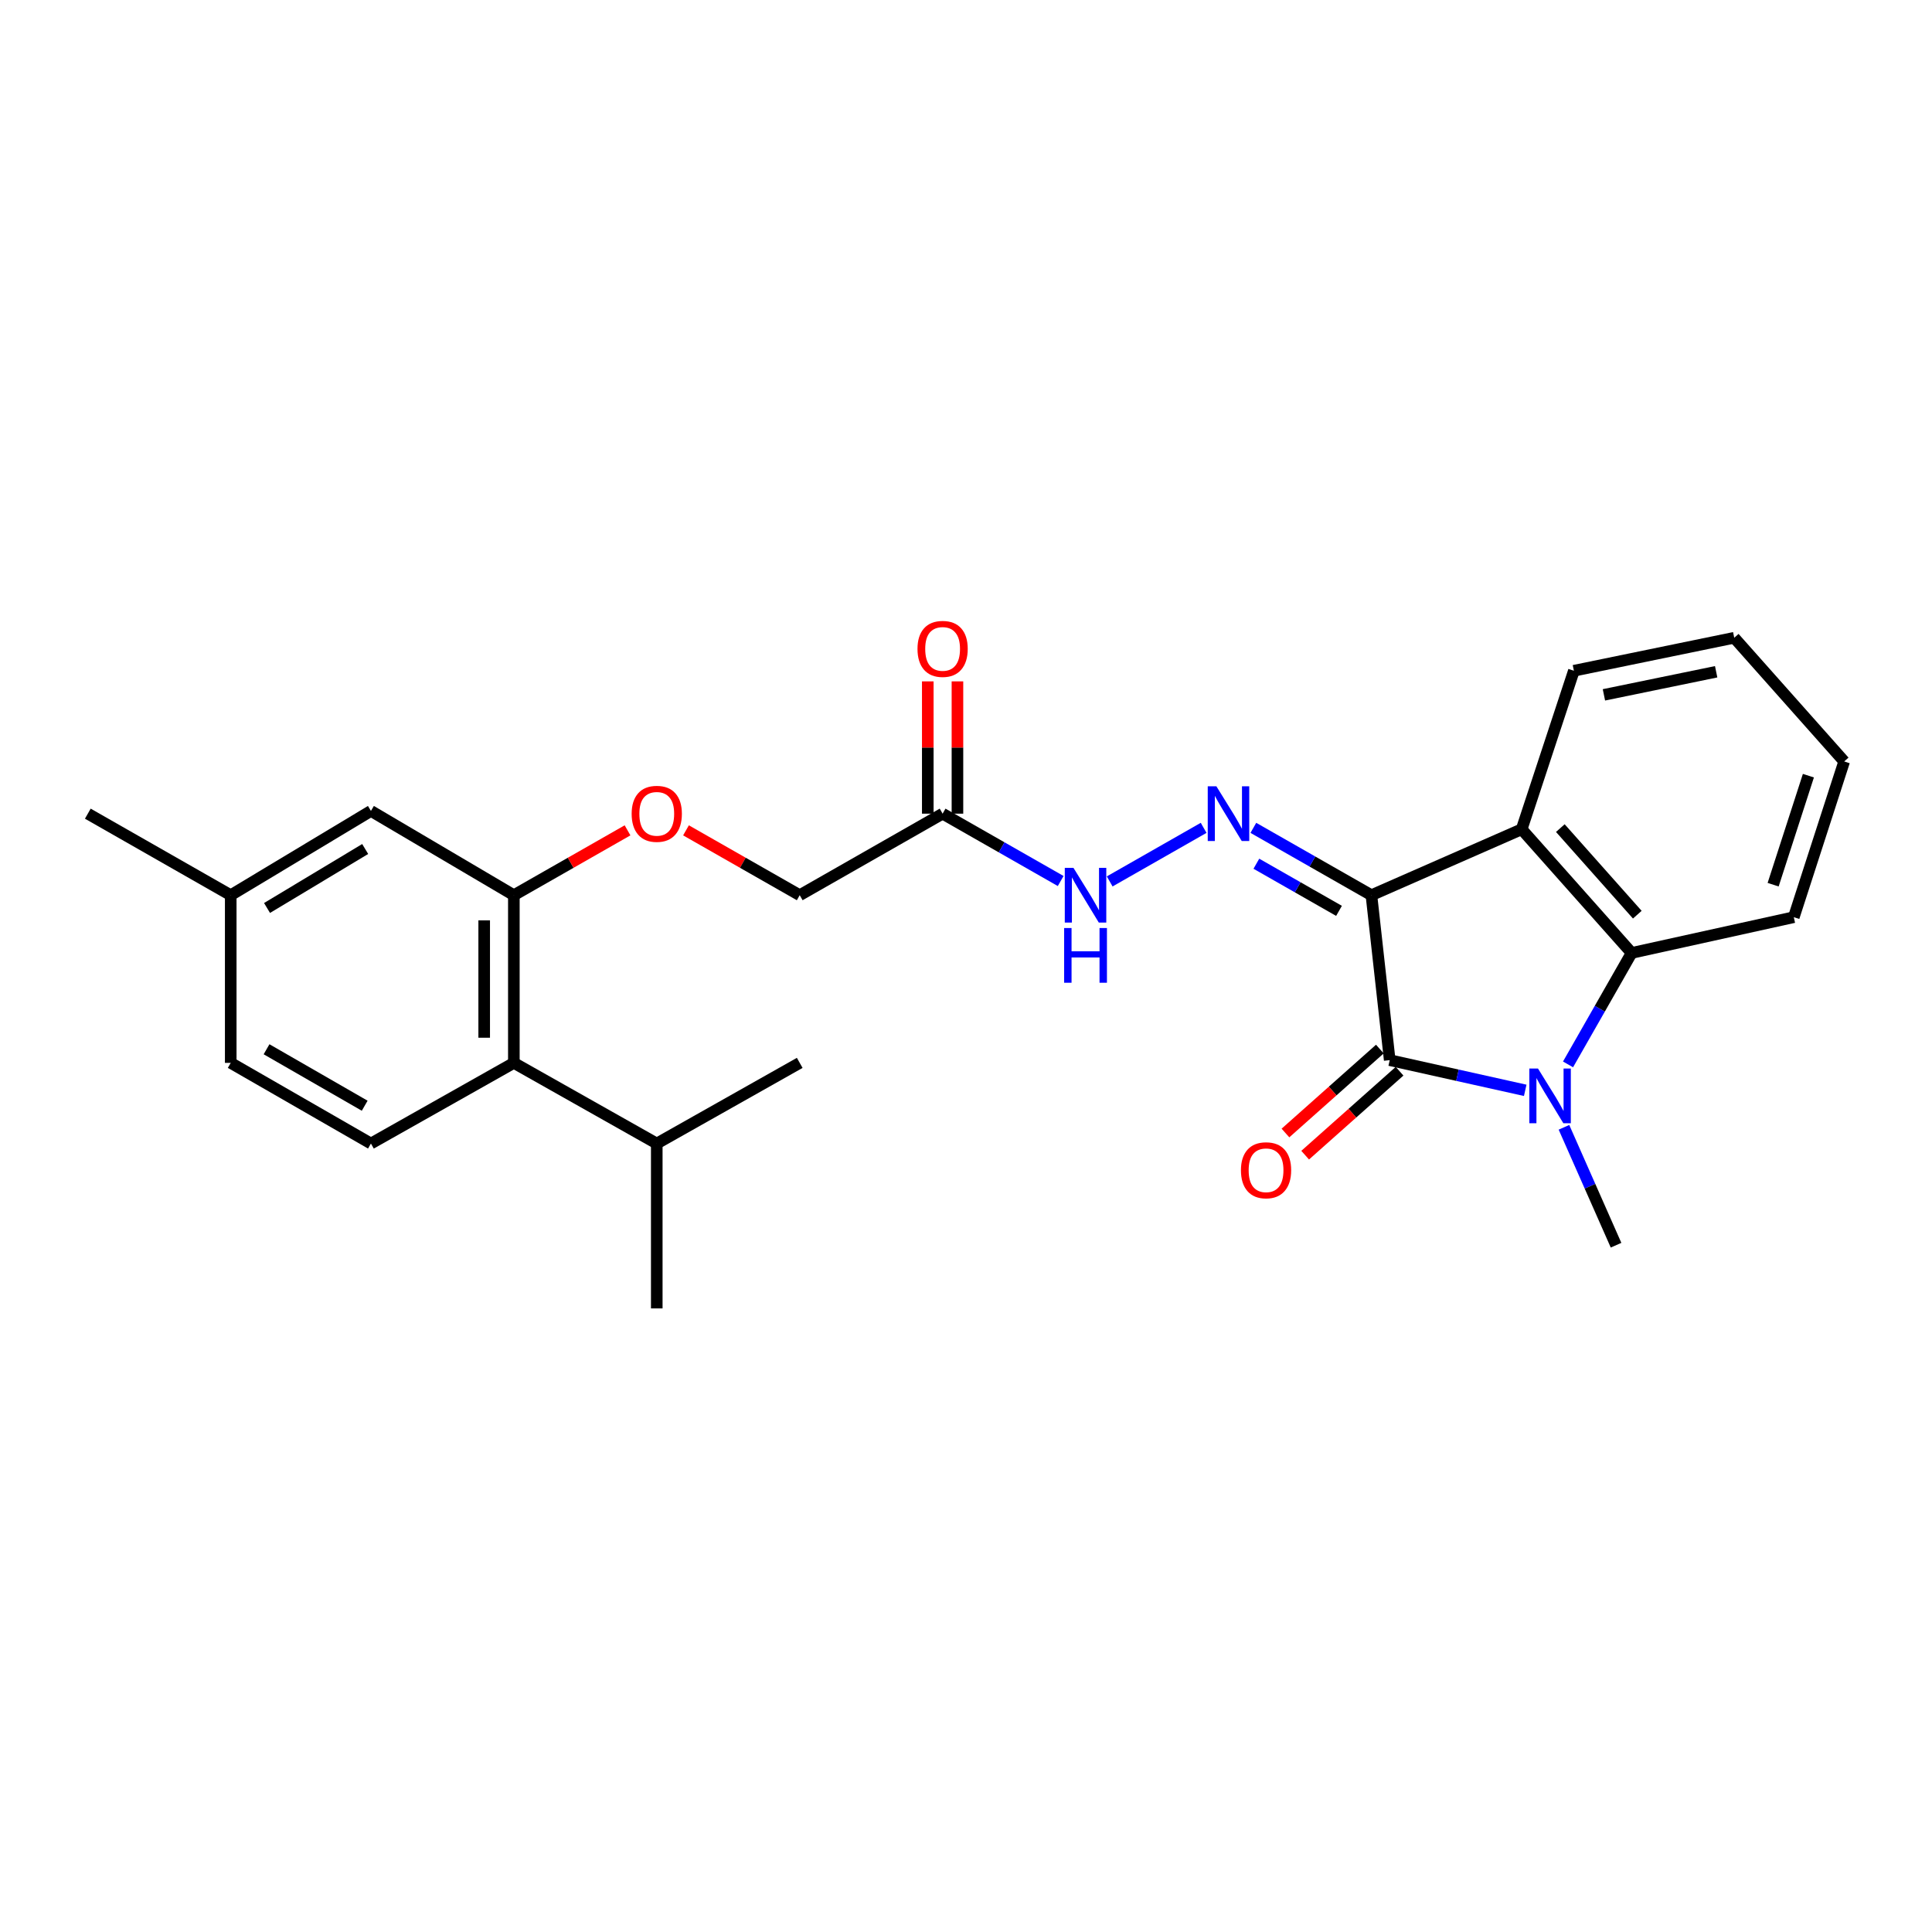 <?xml version='1.0' encoding='iso-8859-1'?>
<svg version='1.1' baseProfile='full'
              xmlns='http://www.w3.org/2000/svg'
                      xmlns:rdkit='http://www.rdkit.org/xml'
                      xmlns:xlink='http://www.w3.org/1999/xlink'
                  xml:space='preserve'
width='1000px' height='1000px' viewBox='0 0 1000 1000'>
<!-- END OF HEADER -->
<rect style='opacity:1.0;fill:#FFFFFF;stroke:none' width='1000' height='1000' x='0' y='0'> </rect>
<path class='bond-0' d='M 709.845,463.353 L 719.314,548.727' style='fill:none;fill-rule:evenodd;stroke:#000000;stroke-width:6px;stroke-linecap:butt;stroke-linejoin:miter;stroke-opacity:1' />
<path class='bond-2' d='M 709.845,463.353 L 787.61,429.222' style='fill:none;fill-rule:evenodd;stroke:#000000;stroke-width:6px;stroke-linecap:butt;stroke-linejoin:miter;stroke-opacity:1' />
<path class='bond-4' d='M 709.845,463.353 L 679.291,445.923' style='fill:none;fill-rule:evenodd;stroke:#000000;stroke-width:6px;stroke-linecap:butt;stroke-linejoin:miter;stroke-opacity:1' />
<path class='bond-4' d='M 679.291,445.923 L 648.736,428.493' style='fill:none;fill-rule:evenodd;stroke:#0000FF;stroke-width:6px;stroke-linecap:butt;stroke-linejoin:miter;stroke-opacity:1' />
<path class='bond-4' d='M 693.07,471.461 L 671.682,459.26' style='fill:none;fill-rule:evenodd;stroke:#000000;stroke-width:6px;stroke-linecap:butt;stroke-linejoin:miter;stroke-opacity:1' />
<path class='bond-4' d='M 671.682,459.26 L 650.294,447.06' style='fill:none;fill-rule:evenodd;stroke:#0000FF;stroke-width:6px;stroke-linecap:butt;stroke-linejoin:miter;stroke-opacity:1' />
<path class='bond-1' d='M 719.314,548.727 L 754.382,556.541' style='fill:none;fill-rule:evenodd;stroke:#000000;stroke-width:6px;stroke-linecap:butt;stroke-linejoin:miter;stroke-opacity:1' />
<path class='bond-1' d='M 754.382,556.541 L 789.451,564.355' style='fill:none;fill-rule:evenodd;stroke:#0000FF;stroke-width:6px;stroke-linecap:butt;stroke-linejoin:miter;stroke-opacity:1' />
<path class='bond-9' d='M 714.212,542.99 L 689.78,564.716' style='fill:none;fill-rule:evenodd;stroke:#000000;stroke-width:6px;stroke-linecap:butt;stroke-linejoin:miter;stroke-opacity:1' />
<path class='bond-9' d='M 689.78,564.716 L 665.348,586.442' style='fill:none;fill-rule:evenodd;stroke:#FF0000;stroke-width:6px;stroke-linecap:butt;stroke-linejoin:miter;stroke-opacity:1' />
<path class='bond-9' d='M 724.415,554.464 L 699.984,576.19' style='fill:none;fill-rule:evenodd;stroke:#000000;stroke-width:6px;stroke-linecap:butt;stroke-linejoin:miter;stroke-opacity:1' />
<path class='bond-9' d='M 699.984,576.19 L 675.552,597.916' style='fill:none;fill-rule:evenodd;stroke:#FF0000;stroke-width:6px;stroke-linecap:butt;stroke-linejoin:miter;stroke-opacity:1' />
<path class='bond-15' d='M 809.506,583.494 L 822.985,614.006' style='fill:none;fill-rule:evenodd;stroke:#0000FF;stroke-width:6px;stroke-linecap:butt;stroke-linejoin:miter;stroke-opacity:1' />
<path class='bond-15' d='M 822.985,614.006 L 836.465,644.517' style='fill:none;fill-rule:evenodd;stroke:#000000;stroke-width:6px;stroke-linecap:butt;stroke-linejoin:miter;stroke-opacity:1' />
<path class='bond-26' d='M 811.611,550.932 L 828.068,522.088' style='fill:none;fill-rule:evenodd;stroke:#0000FF;stroke-width:6px;stroke-linecap:butt;stroke-linejoin:miter;stroke-opacity:1' />
<path class='bond-26' d='M 828.068,522.088 L 844.526,493.244' style='fill:none;fill-rule:evenodd;stroke:#000000;stroke-width:6px;stroke-linecap:butt;stroke-linejoin:miter;stroke-opacity:1' />
<path class='bond-3' d='M 787.61,429.222 L 844.526,493.244' style='fill:none;fill-rule:evenodd;stroke:#000000;stroke-width:6px;stroke-linecap:butt;stroke-linejoin:miter;stroke-opacity:1' />
<path class='bond-3' d='M 807.623,428.623 L 847.465,473.438' style='fill:none;fill-rule:evenodd;stroke:#000000;stroke-width:6px;stroke-linecap:butt;stroke-linejoin:miter;stroke-opacity:1' />
<path class='bond-19' d='M 787.61,429.222 L 814.643,347.174' style='fill:none;fill-rule:evenodd;stroke:#000000;stroke-width:6px;stroke-linecap:butt;stroke-linejoin:miter;stroke-opacity:1' />
<path class='bond-20' d='M 844.526,493.244 L 928.467,474.733' style='fill:none;fill-rule:evenodd;stroke:#000000;stroke-width:6px;stroke-linecap:butt;stroke-linejoin:miter;stroke-opacity:1' />
<path class='bond-8' d='M 622.998,428.492 L 574.372,456.224' style='fill:none;fill-rule:evenodd;stroke:#0000FF;stroke-width:6px;stroke-linecap:butt;stroke-linejoin:miter;stroke-opacity:1' />
<path class='bond-5' d='M 265.971,463.353 L 295.391,446.568' style='fill:none;fill-rule:evenodd;stroke:#000000;stroke-width:6px;stroke-linecap:butt;stroke-linejoin:miter;stroke-opacity:1' />
<path class='bond-5' d='M 295.391,446.568 L 324.811,429.783' style='fill:none;fill-rule:evenodd;stroke:#FF0000;stroke-width:6px;stroke-linecap:butt;stroke-linejoin:miter;stroke-opacity:1' />
<path class='bond-7' d='M 265.971,463.353 L 265.971,550.143' style='fill:none;fill-rule:evenodd;stroke:#000000;stroke-width:6px;stroke-linecap:butt;stroke-linejoin:miter;stroke-opacity:1' />
<path class='bond-7' d='M 250.616,476.371 L 250.616,537.125' style='fill:none;fill-rule:evenodd;stroke:#000000;stroke-width:6px;stroke-linecap:butt;stroke-linejoin:miter;stroke-opacity:1' />
<path class='bond-12' d='M 265.971,463.353 L 191.994,419.736' style='fill:none;fill-rule:evenodd;stroke:#000000;stroke-width:6px;stroke-linecap:butt;stroke-linejoin:miter;stroke-opacity:1' />
<path class='bond-6' d='M 487.895,421.152 L 518.449,438.582' style='fill:none;fill-rule:evenodd;stroke:#000000;stroke-width:6px;stroke-linecap:butt;stroke-linejoin:miter;stroke-opacity:1' />
<path class='bond-6' d='M 518.449,438.582 L 549.003,456.011' style='fill:none;fill-rule:evenodd;stroke:#0000FF;stroke-width:6px;stroke-linecap:butt;stroke-linejoin:miter;stroke-opacity:1' />
<path class='bond-13' d='M 495.573,421.152 L 495.573,386.916' style='fill:none;fill-rule:evenodd;stroke:#000000;stroke-width:6px;stroke-linecap:butt;stroke-linejoin:miter;stroke-opacity:1' />
<path class='bond-13' d='M 495.573,386.916 L 495.573,352.68' style='fill:none;fill-rule:evenodd;stroke:#FF0000;stroke-width:6px;stroke-linecap:butt;stroke-linejoin:miter;stroke-opacity:1' />
<path class='bond-13' d='M 480.217,421.152 L 480.217,386.916' style='fill:none;fill-rule:evenodd;stroke:#000000;stroke-width:6px;stroke-linecap:butt;stroke-linejoin:miter;stroke-opacity:1' />
<path class='bond-13' d='M 480.217,386.916 L 480.217,352.68' style='fill:none;fill-rule:evenodd;stroke:#FF0000;stroke-width:6px;stroke-linecap:butt;stroke-linejoin:miter;stroke-opacity:1' />
<path class='bond-14' d='M 487.895,421.152 L 413.935,463.353' style='fill:none;fill-rule:evenodd;stroke:#000000;stroke-width:6px;stroke-linecap:butt;stroke-linejoin:miter;stroke-opacity:1' />
<path class='bond-10' d='M 265.971,550.143 L 191.994,591.892' style='fill:none;fill-rule:evenodd;stroke:#000000;stroke-width:6px;stroke-linecap:butt;stroke-linejoin:miter;stroke-opacity:1' />
<path class='bond-16' d='M 265.971,550.143 L 339.94,591.892' style='fill:none;fill-rule:evenodd;stroke:#000000;stroke-width:6px;stroke-linecap:butt;stroke-linejoin:miter;stroke-opacity:1' />
<path class='bond-28' d='M 191.994,591.892 L 119.424,550.143' style='fill:none;fill-rule:evenodd;stroke:#000000;stroke-width:6px;stroke-linecap:butt;stroke-linejoin:miter;stroke-opacity:1' />
<path class='bond-28' d='M 188.765,572.32 L 137.966,543.096' style='fill:none;fill-rule:evenodd;stroke:#000000;stroke-width:6px;stroke-linecap:butt;stroke-linejoin:miter;stroke-opacity:1' />
<path class='bond-11' d='M 355.07,429.781 L 384.502,446.567' style='fill:none;fill-rule:evenodd;stroke:#FF0000;stroke-width:6px;stroke-linecap:butt;stroke-linejoin:miter;stroke-opacity:1' />
<path class='bond-11' d='M 384.502,446.567 L 413.935,463.353' style='fill:none;fill-rule:evenodd;stroke:#000000;stroke-width:6px;stroke-linecap:butt;stroke-linejoin:miter;stroke-opacity:1' />
<path class='bond-18' d='M 191.994,419.736 L 119.424,463.353' style='fill:none;fill-rule:evenodd;stroke:#000000;stroke-width:6px;stroke-linecap:butt;stroke-linejoin:miter;stroke-opacity:1' />
<path class='bond-18' d='M 189.018,439.439 L 138.219,469.971' style='fill:none;fill-rule:evenodd;stroke:#000000;stroke-width:6px;stroke-linecap:butt;stroke-linejoin:miter;stroke-opacity:1' />
<path class='bond-21' d='M 339.94,591.892 L 413.935,550.143' style='fill:none;fill-rule:evenodd;stroke:#000000;stroke-width:6px;stroke-linecap:butt;stroke-linejoin:miter;stroke-opacity:1' />
<path class='bond-22' d='M 339.94,591.892 L 339.94,677.232' style='fill:none;fill-rule:evenodd;stroke:#000000;stroke-width:6px;stroke-linecap:butt;stroke-linejoin:miter;stroke-opacity:1' />
<path class='bond-17' d='M 119.424,550.143 L 119.424,463.353' style='fill:none;fill-rule:evenodd;stroke:#000000;stroke-width:6px;stroke-linecap:butt;stroke-linejoin:miter;stroke-opacity:1' />
<path class='bond-23' d='M 119.424,463.353 L 45.455,421.152' style='fill:none;fill-rule:evenodd;stroke:#000000;stroke-width:6px;stroke-linecap:butt;stroke-linejoin:miter;stroke-opacity:1' />
<path class='bond-24' d='M 814.643,347.174 L 897.638,330.104' style='fill:none;fill-rule:evenodd;stroke:#000000;stroke-width:6px;stroke-linecap:butt;stroke-linejoin:miter;stroke-opacity:1' />
<path class='bond-24' d='M 830.186,359.654 L 888.282,347.705' style='fill:none;fill-rule:evenodd;stroke:#000000;stroke-width:6px;stroke-linecap:butt;stroke-linejoin:miter;stroke-opacity:1' />
<path class='bond-27' d='M 928.467,474.733 L 954.545,394.127' style='fill:none;fill-rule:evenodd;stroke:#000000;stroke-width:6px;stroke-linecap:butt;stroke-linejoin:miter;stroke-opacity:1' />
<path class='bond-27' d='M 917.77,457.915 L 936.024,401.491' style='fill:none;fill-rule:evenodd;stroke:#000000;stroke-width:6px;stroke-linecap:butt;stroke-linejoin:miter;stroke-opacity:1' />
<path class='bond-25' d='M 897.638,330.104 L 954.545,394.127' style='fill:none;fill-rule:evenodd;stroke:#000000;stroke-width:6px;stroke-linecap:butt;stroke-linejoin:miter;stroke-opacity:1' />
<path  class='atom-2' d='M 796.057 553.061
L 805.337 568.061
Q 806.257 569.541, 807.737 572.221
Q 809.217 574.901, 809.297 575.061
L 809.297 553.061
L 813.057 553.061
L 813.057 581.381
L 809.177 581.381
L 799.217 564.981
Q 798.057 563.061, 796.817 560.861
Q 795.617 558.661, 795.257 557.981
L 795.257 581.381
L 791.577 581.381
L 791.577 553.061
L 796.057 553.061
' fill='#0000FF'/>
<path  class='atom-5' d='M 629.607 406.992
L 638.887 421.992
Q 639.807 423.472, 641.287 426.152
Q 642.767 428.832, 642.847 428.992
L 642.847 406.992
L 646.607 406.992
L 646.607 435.312
L 642.727 435.312
L 632.767 418.912
Q 631.607 416.992, 630.367 414.792
Q 629.167 412.592, 628.807 411.912
L 628.807 435.312
L 625.127 435.312
L 625.127 406.992
L 629.607 406.992
' fill='#0000FF'/>
<path  class='atom-9' d='M 555.613 449.193
L 564.893 464.193
Q 565.813 465.673, 567.293 468.353
Q 568.773 471.033, 568.853 471.193
L 568.853 449.193
L 572.613 449.193
L 572.613 477.513
L 568.733 477.513
L 558.773 461.113
Q 557.613 459.193, 556.373 456.993
Q 555.173 454.793, 554.813 454.113
L 554.813 477.513
L 551.133 477.513
L 551.133 449.193
L 555.613 449.193
' fill='#0000FF'/>
<path  class='atom-9' d='M 550.793 480.345
L 554.633 480.345
L 554.633 492.385
L 569.113 492.385
L 569.113 480.345
L 572.953 480.345
L 572.953 508.665
L 569.113 508.665
L 569.113 495.585
L 554.633 495.585
L 554.633 508.665
L 550.793 508.665
L 550.793 480.345
' fill='#0000FF'/>
<path  class='atom-10' d='M 642.308 605.723
Q 642.308 598.923, 645.668 595.123
Q 649.028 591.323, 655.308 591.323
Q 661.588 591.323, 664.948 595.123
Q 668.308 598.923, 668.308 605.723
Q 668.308 612.603, 664.908 616.523
Q 661.508 620.403, 655.308 620.403
Q 649.068 620.403, 645.668 616.523
Q 642.308 612.643, 642.308 605.723
M 655.308 617.203
Q 659.628 617.203, 661.948 614.323
Q 664.308 611.403, 664.308 605.723
Q 664.308 600.163, 661.948 597.363
Q 659.628 594.523, 655.308 594.523
Q 650.988 594.523, 648.628 597.323
Q 646.308 600.123, 646.308 605.723
Q 646.308 611.443, 648.628 614.323
Q 650.988 617.203, 655.308 617.203
' fill='#FF0000'/>
<path  class='atom-12' d='M 326.94 421.232
Q 326.94 414.432, 330.3 410.632
Q 333.66 406.832, 339.94 406.832
Q 346.22 406.832, 349.58 410.632
Q 352.94 414.432, 352.94 421.232
Q 352.94 428.112, 349.54 432.032
Q 346.14 435.912, 339.94 435.912
Q 333.7 435.912, 330.3 432.032
Q 326.94 428.152, 326.94 421.232
M 339.94 432.712
Q 344.26 432.712, 346.58 429.832
Q 348.94 426.912, 348.94 421.232
Q 348.94 415.672, 346.58 412.872
Q 344.26 410.032, 339.94 410.032
Q 335.62 410.032, 333.26 412.832
Q 330.94 415.632, 330.94 421.232
Q 330.94 426.952, 333.26 429.832
Q 335.62 432.712, 339.94 432.712
' fill='#FF0000'/>
<path  class='atom-14' d='M 474.895 335.866
Q 474.895 329.066, 478.255 325.266
Q 481.615 321.466, 487.895 321.466
Q 494.175 321.466, 497.535 325.266
Q 500.895 329.066, 500.895 335.866
Q 500.895 342.746, 497.495 346.666
Q 494.095 350.546, 487.895 350.546
Q 481.655 350.546, 478.255 346.666
Q 474.895 342.786, 474.895 335.866
M 487.895 347.346
Q 492.215 347.346, 494.535 344.466
Q 496.895 341.546, 496.895 335.866
Q 496.895 330.306, 494.535 327.506
Q 492.215 324.666, 487.895 324.666
Q 483.575 324.666, 481.215 327.466
Q 478.895 330.266, 478.895 335.866
Q 478.895 341.586, 481.215 344.466
Q 483.575 347.346, 487.895 347.346
' fill='#FF0000'/>
</svg>

